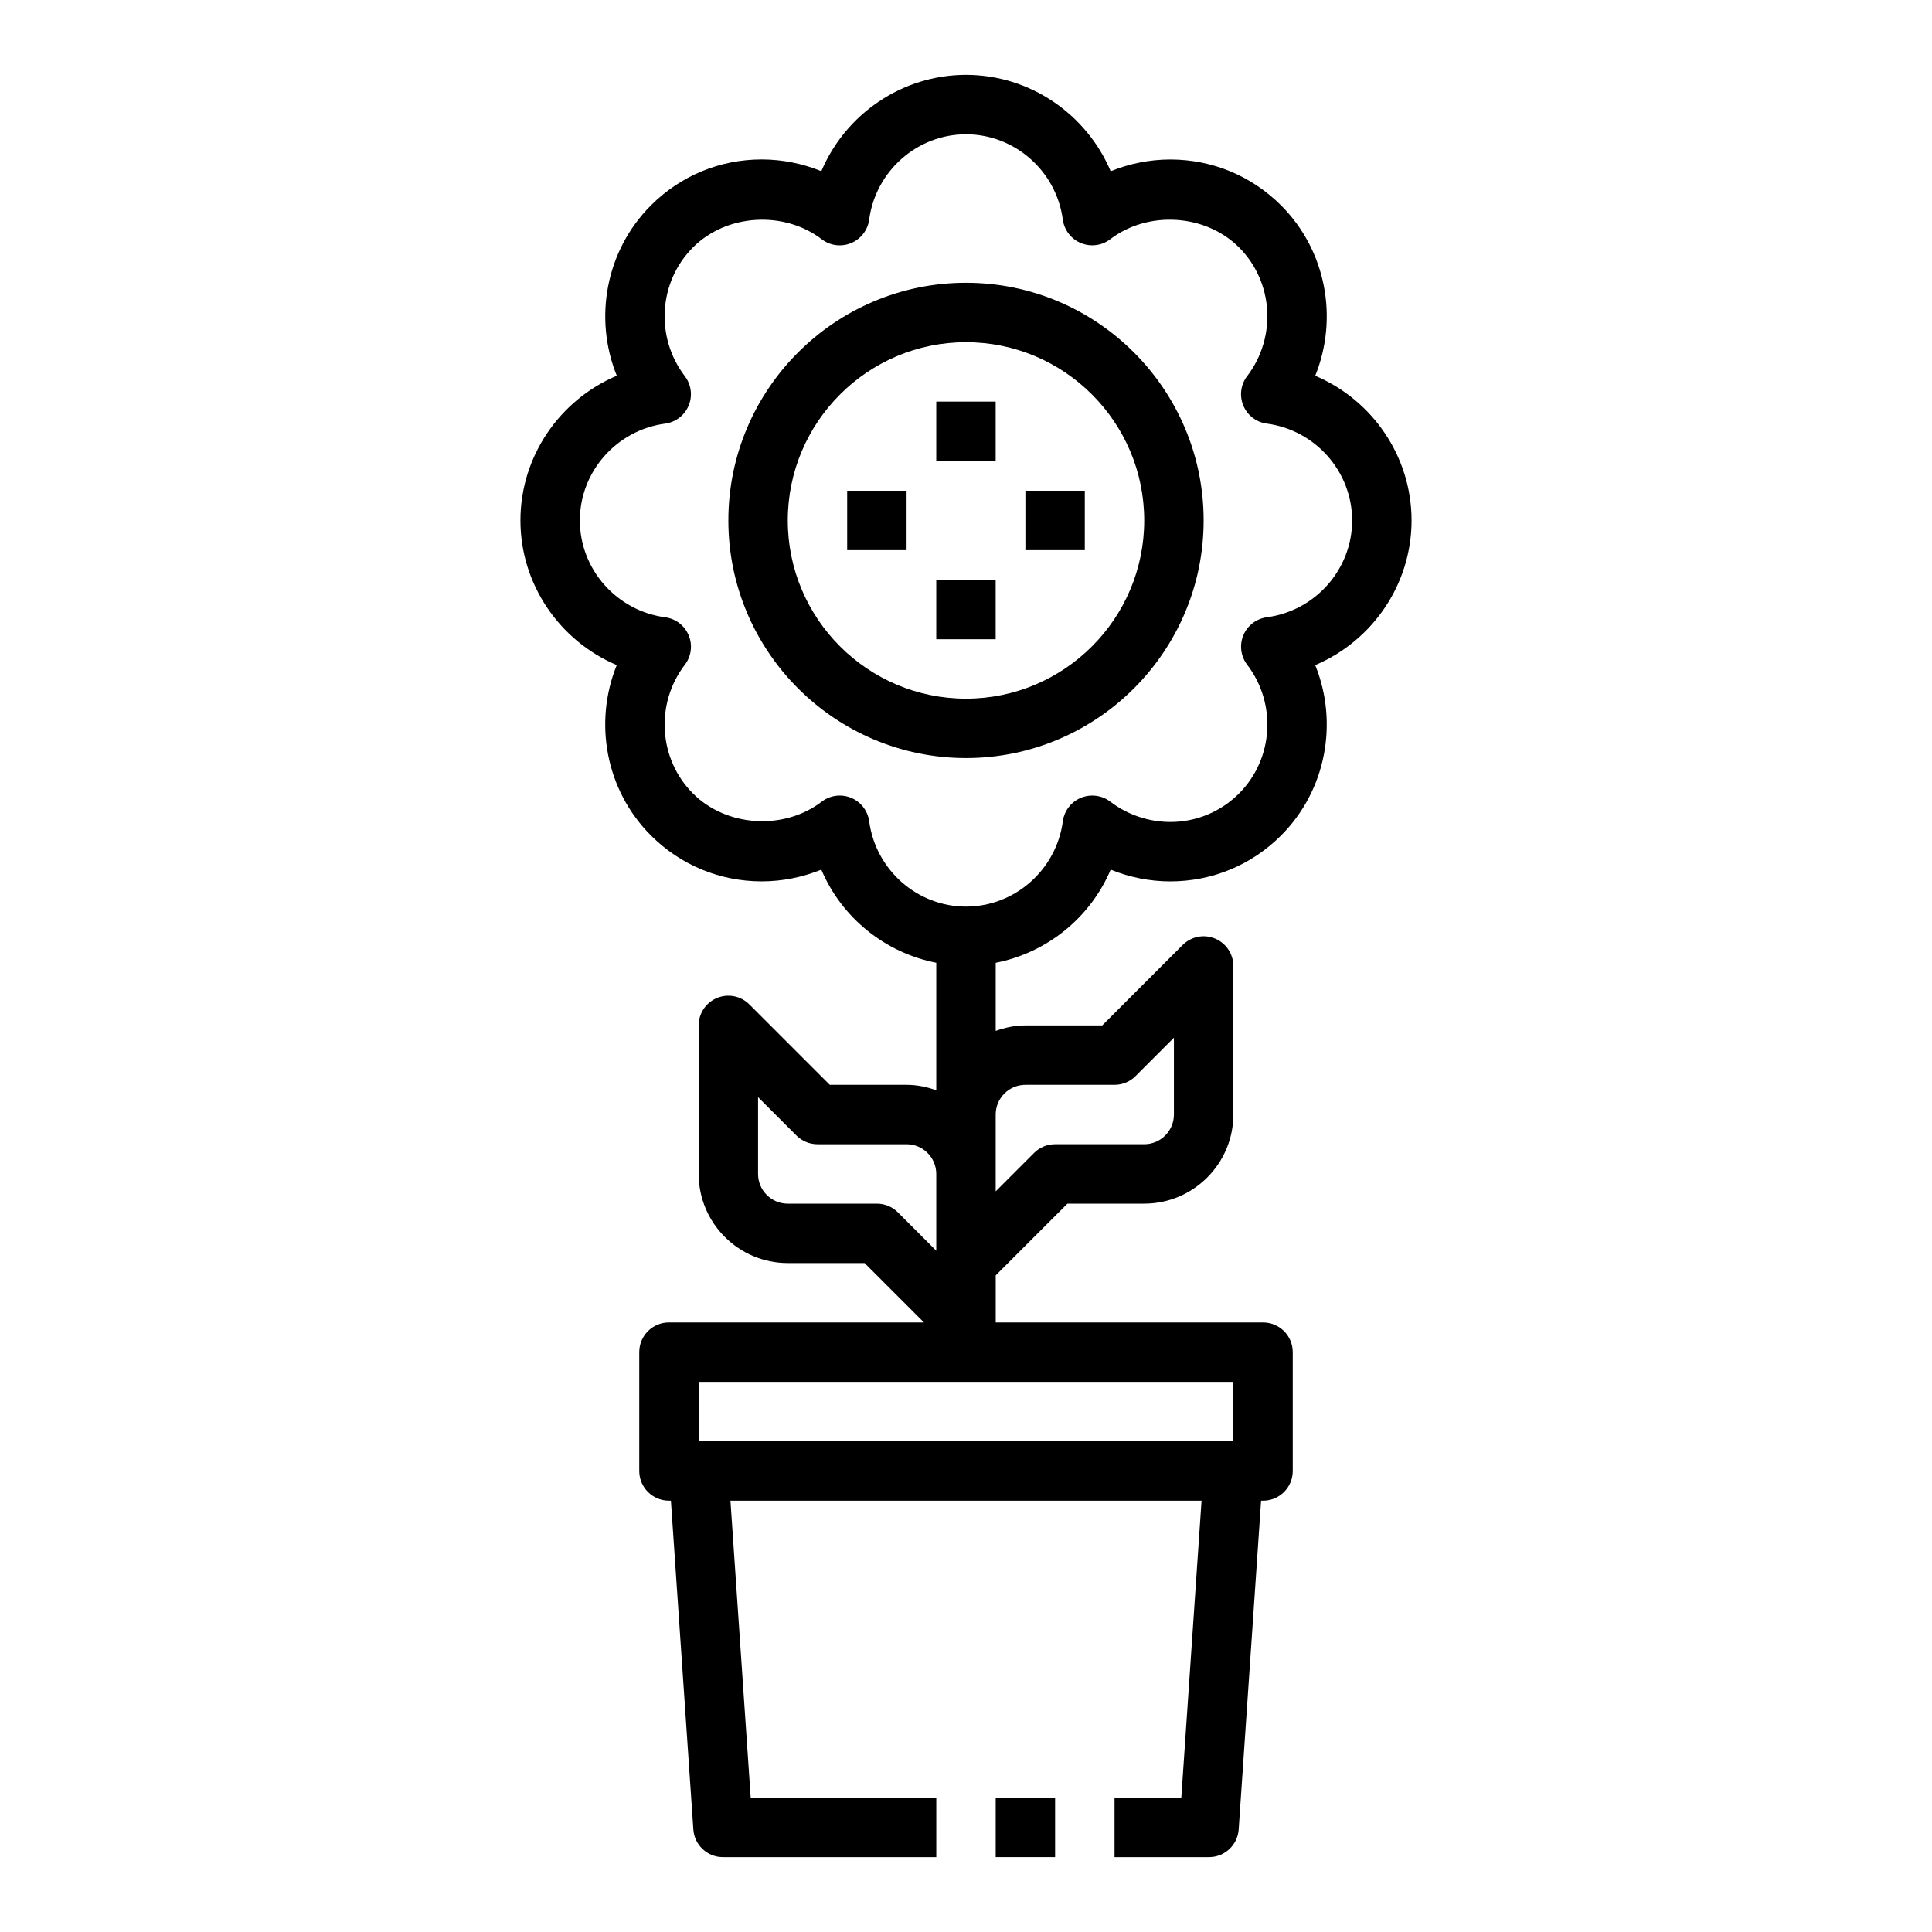 <?xml version="1.0" encoding="UTF-8"?>
<!-- Uploaded to: SVG Repo, www.svgrepo.com, Generator: SVG Repo Mixer Tools -->
<svg fill="#000000" width="800px" height="800px" version="1.1" viewBox="144 144 512 512" xmlns="http://www.w3.org/2000/svg">
 <g>
  <path d="m400 218.94c-34.723 0-62.977 28.254-62.977 62.977 0 34.723 28.254 62.977 62.977 62.977s62.977-28.254 62.977-62.977c0-34.723-28.254-62.977-62.977-62.977zm0 110.21c-26.047 0-47.23-21.184-47.23-47.23s21.184-47.23 47.23-47.23 47.23 21.184 47.23 47.23-21.184 47.23-47.23 47.23z"/>
  <path d="m368.51 274.05h15.742v15.742h-15.742z"/>
  <path d="m518.08 281.92c0-16.988-10.422-31.945-25.527-38.336 6.156-15.207 2.953-33.148-9.055-45.152-7.84-7.84-18.262-12.164-29.355-12.164-5.414 0-10.809 1.078-15.801 3.109-6.398-15.113-21.363-25.539-38.34-25.539-16.98 0-31.945 10.422-38.336 25.527-5-2.031-10.383-3.109-15.801-3.109-11.09 0-21.516 4.32-29.355 12.164-12.004 12.004-15.215 29.953-9.055 45.152-15.113 6.402-25.535 21.359-25.535 38.348s10.422 31.945 25.527 38.336c-6.156 15.207-2.953 33.148 9.055 45.152 7.84 7.84 18.262 12.164 29.355 12.164 5.414 0 10.809-1.078 15.801-3.109 5.383 12.715 16.855 22.02 30.465 24.68v33.785c-2.465-0.871-5.094-1.438-7.867-1.438h-20.355l-21.309-21.309c-2.25-2.25-5.629-2.938-8.582-1.707-2.938 1.207-4.859 4.09-4.859 7.269v39.359c0 13.02 10.598 23.617 23.617 23.617h20.355l15.742 15.742h-67.586c-4.344 0-7.871 3.519-7.871 7.871v31.488c0 4.352 3.527 7.871 7.871 7.871h0.52l5.945 87.129c0.273 4.137 3.707 7.34 7.848 7.34h56.535v-15.742h-49.184l-5.367-78.723h124.85l-5.367 78.719h-17.695v15.742h25.047c4.141 0 7.574-3.203 7.856-7.336l5.938-87.125h0.52c4.344 0 7.871-3.519 7.871-7.871v-31.488c0-4.352-3.527-7.871-7.871-7.871h-70.848v-12.484l19.004-19.004h20.355c13.02 0 23.617-10.598 23.617-23.617v-39.359c0-3.18-1.922-6.062-4.856-7.273-2.953-1.234-6.328-0.551-8.582 1.707l-21.309 21.309h-20.359c-2.769 0-5.398 0.566-7.871 1.449v-18.043c13.609-2.66 25.082-11.973 30.465-24.68 5 2.031 10.383 3.109 15.801 3.109 11.082 0 21.516-4.32 29.355-12.164 12.004-12.004 15.215-29.953 9.055-45.152 15.109-6.398 25.531-21.355 25.531-38.344zm-141.7 181.06h-23.617c-4.336 0-7.871-3.527-7.871-7.871v-20.355l10.18 10.18c1.473 1.473 3.477 2.301 5.562 2.301h23.617c4.336 0 7.871 3.527 7.871 7.871v20.355l-10.18-10.18c-1.469-1.477-3.477-2.301-5.562-2.301zm94.465 47.23v15.742h-141.7v-15.742zm-55.105-78.719h23.617c2.086 0 4.094-0.828 5.566-2.305l10.176-10.184v20.359c0 4.344-3.535 7.871-7.871 7.871h-23.617c-2.086 0-4.094 0.828-5.566 2.305l-10.176 10.18v-20.355c0-4.348 3.535-7.871 7.871-7.871zm63.992-123.91c-2.785 0.371-5.156 2.188-6.234 4.785-1.078 2.59-0.684 5.566 1.016 7.793 7.894 10.336 6.965 25-2.156 34.125-4.863 4.863-11.336 7.551-18.215 7.551-5.715 0-11.359-1.914-15.902-5.383-2.227-1.707-5.195-2.078-7.793-1.023-2.59 1.078-4.418 3.449-4.785 6.227-1.727 12.891-12.754 22.605-25.664 22.605s-23.938-9.715-25.656-22.602c-0.371-2.777-2.195-5.148-4.785-6.227-0.977-0.402-1.992-0.598-3.016-0.598-1.699 0-3.387 0.551-4.777 1.621-10.004 7.652-25.223 6.738-34.117-2.164-9.133-9.125-10.051-23.789-2.156-34.125 1.707-2.227 2.094-5.203 1.016-7.793-1.078-2.598-3.449-4.426-6.234-4.785-12.898-1.727-22.609-12.746-22.609-25.664s9.715-23.938 22.602-25.656c2.785-0.371 5.156-2.188 6.234-4.785 1.078-2.59 0.684-5.566-1.016-7.793-7.894-10.336-6.965-25 2.156-34.125 8.902-8.902 24.113-9.801 34.117-2.164 2.234 1.715 5.203 2.094 7.793 1.023 2.59-1.078 4.418-3.449 4.785-6.227 1.723-12.895 12.754-22.609 25.664-22.609s23.938 9.715 25.656 22.602c0.371 2.777 2.195 5.148 4.785 6.227 2.598 1.07 5.566 0.691 7.793-1.023 10.012-7.637 25.215-6.731 34.117 2.164 9.133 9.125 10.051 23.789 2.156 34.125-1.707 2.227-2.094 5.203-1.016 7.793 1.078 2.598 3.449 4.426 6.234 4.785 12.895 1.727 22.609 12.746 22.609 25.664s-9.715 23.938-22.602 25.656z"/>
  <path d="m392.12 297.66h15.742v15.742h-15.742z"/>
  <path d="m392.12 250.43h15.742v15.742h-15.742z"/>
  <path d="m415.74 274.05h15.742v15.742h-15.742z"/>
  <path d="m407.87 620.41h15.742v15.742h-15.742z"/>
 </g>
</svg>